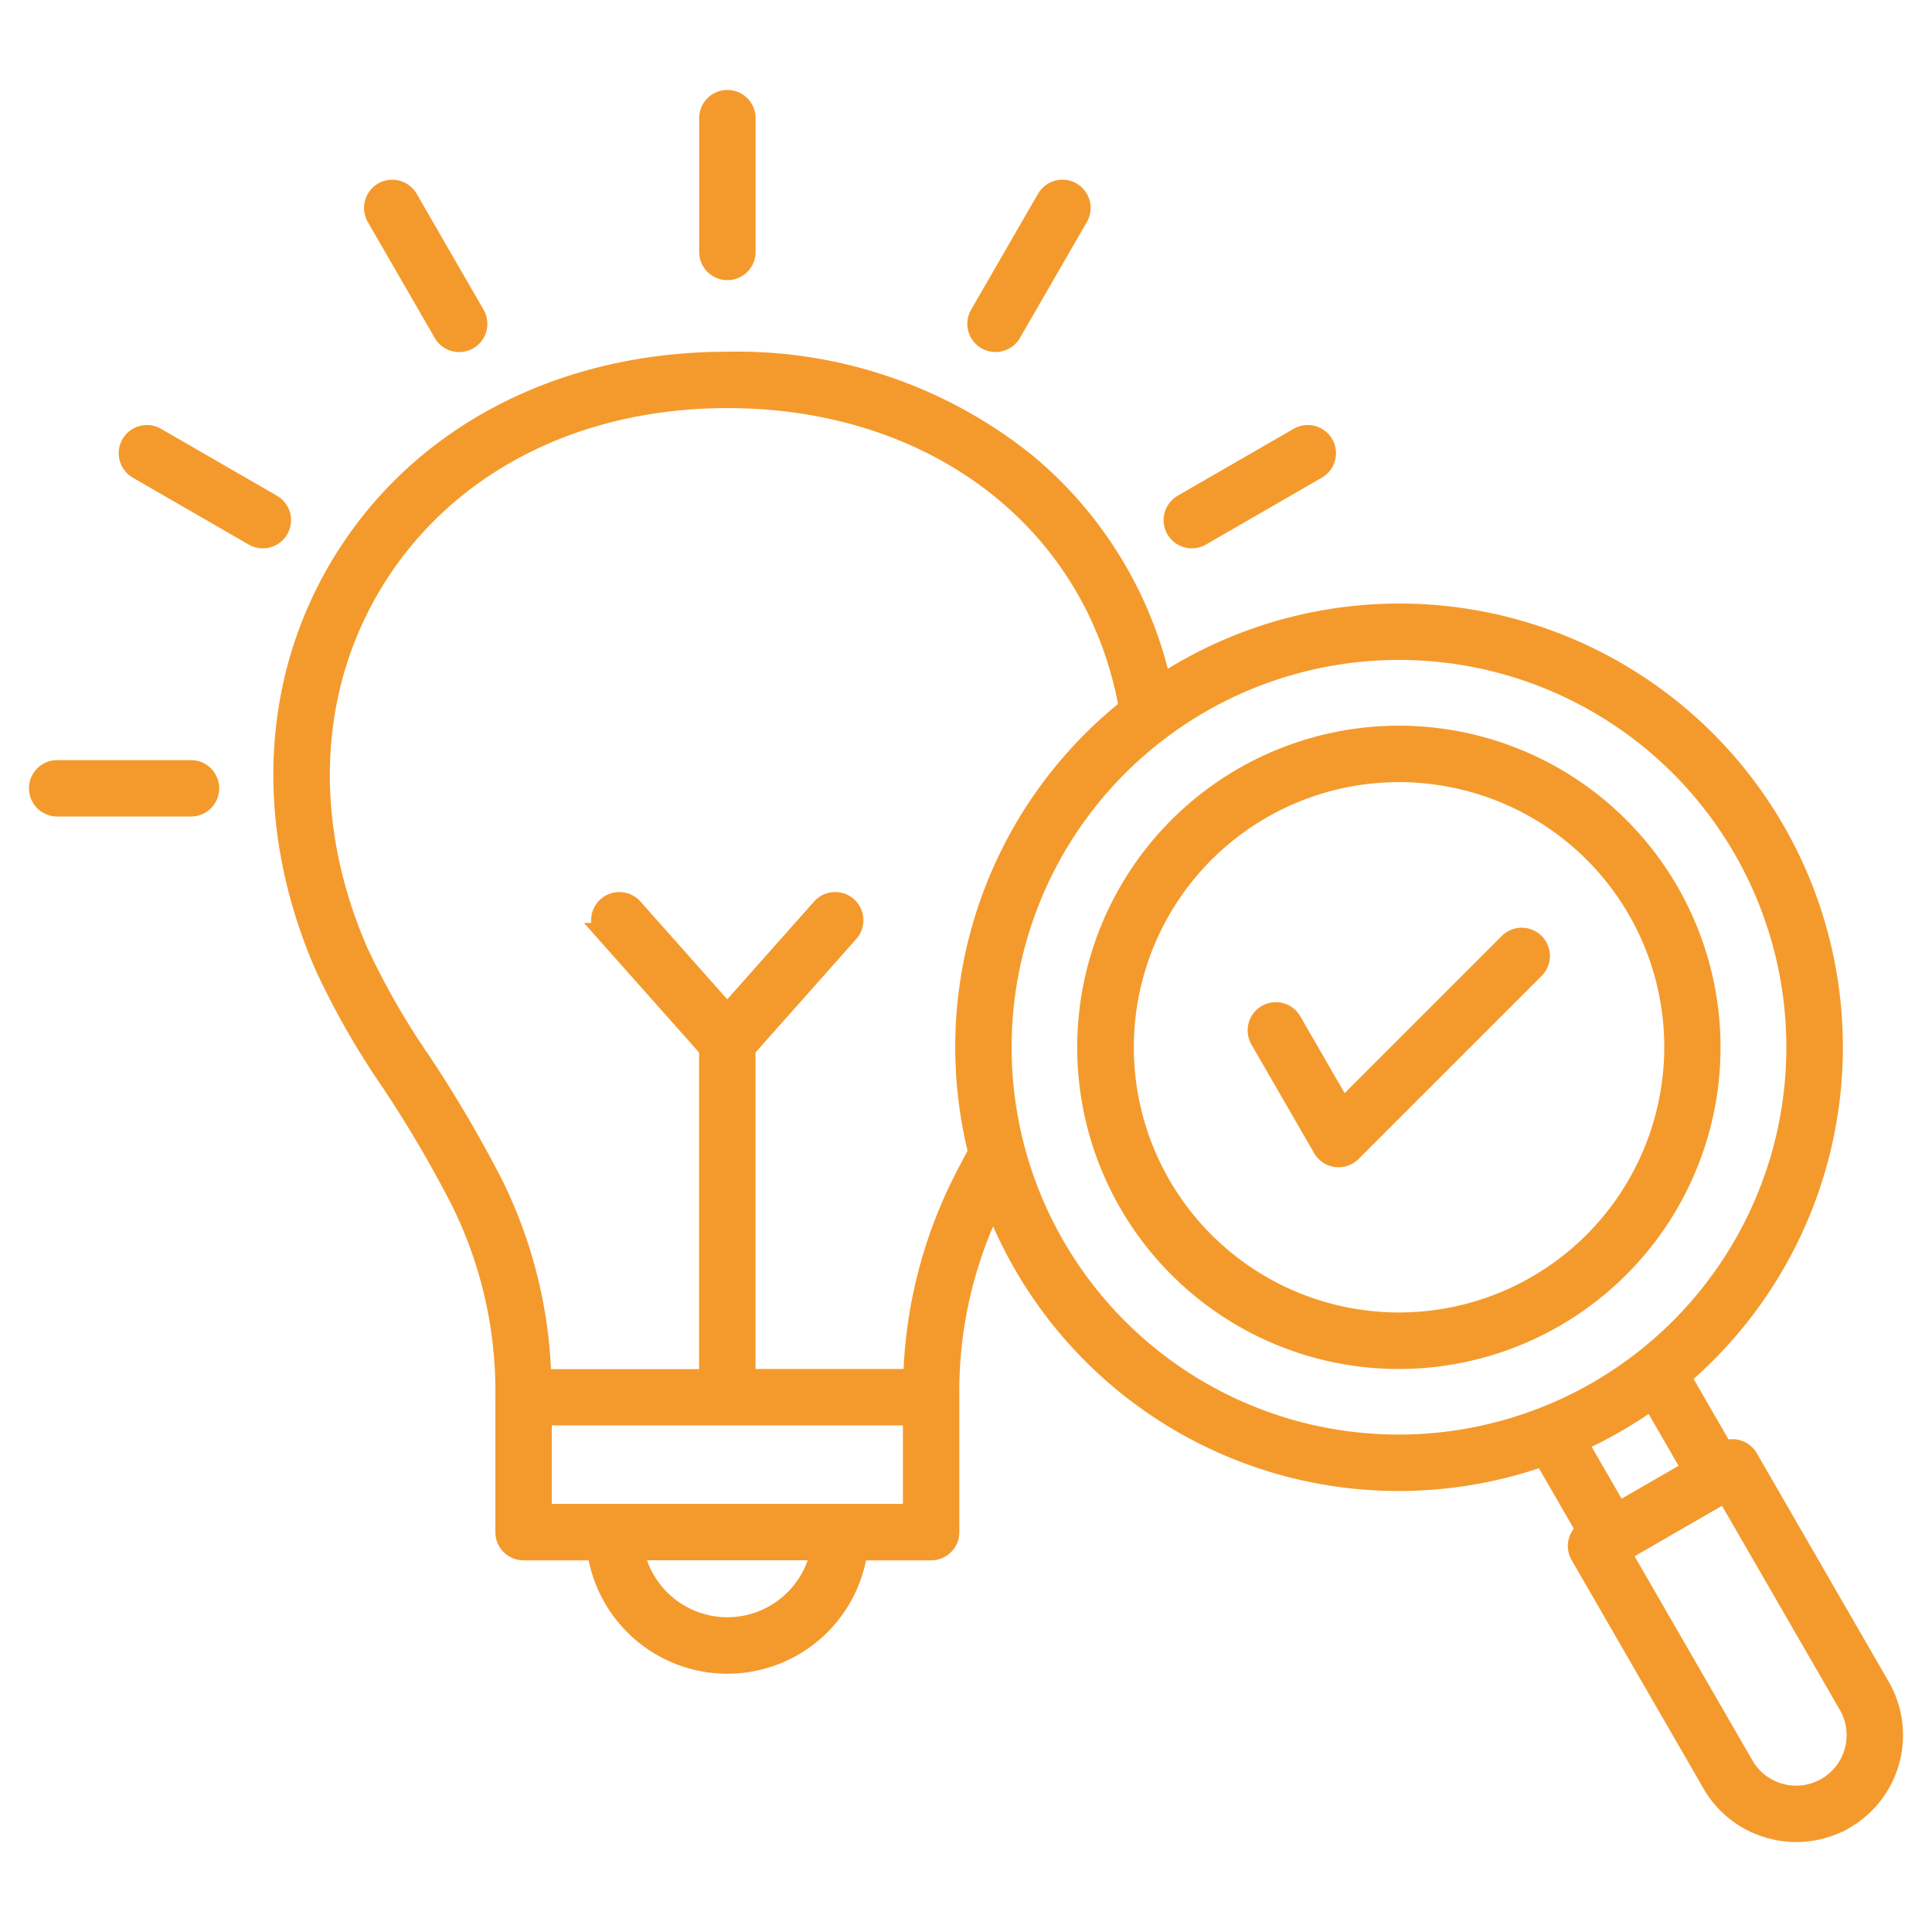 <svg xmlns="http://www.w3.org/2000/svg" width="100" height="100" viewBox="0 0 100 100">
  <g id="transperacy" transform="translate(2592 -7298)">
    <rect id="Rectangle_176837" data-name="Rectangle 176837" width="100" height="100" transform="translate(-2592 7298)" fill="none"/>
    <path id="clarity" d="M23.467,28.52a.96.96,0,0,1,1.663-.96l3.463,6a.96.96,0,1,1-1.663.96ZM13.88,57.12H6.955a.96.96,0,0,0,0,1.92H13.88a.96.96,0,0,0,0-1.92ZM65.686,45.159a.955.955,0,0,0,.479-.129l6-3.463a.96.96,0,0,0-.96-1.663l-6,3.463a.96.96,0,0,0,.481,1.792ZM55.044,34.869a.959.959,0,0,0,1.311-.351l3.463-6a.96.96,0,0,0-1.663-.96l-3.463,6A.96.96,0,0,0,55.044,34.869Zm-13.4-3.591a.96.96,0,0,0,.96-.96V23.393a.96.96,0,1,0-1.92,0v6.925a.96.96,0,0,0,.96.96ZM18.079,43.368l-6-3.463a.96.96,0,1,0-.96,1.663l6,3.463a.96.96,0,1,0,.96-1.663Zm81.4,68.08a4.988,4.988,0,0,1-2.5.673,5.1,5.1,0,0,1-1.318-.175,5,5,0,0,1-3.057-2.34L85.775,97.777a.953.953,0,0,1,.311-1.282l-2.211-3.829A22.432,22.432,0,0,1,55.425,79.5,22.194,22.194,0,0,0,53.15,89.6v6.981a.96.96,0,0,1-.96.96H48.4a6.825,6.825,0,0,1-13.515,0h-3.79a.96.96,0,0,1-.96-.96V89.6a22.179,22.179,0,0,0-2.315-10.18A62.221,62.221,0,0,0,24.16,73.2a40.773,40.773,0,0,1-3.366-5.9c-3.253-7.452-2.8-15.271,1.25-21.454,4.1-6.269,11.247-9.864,19.6-9.864a23.874,23.874,0,0,1,15.447,5.232,20.732,20.732,0,0,1,7.026,11.476,22.457,22.457,0,0,1,26.9,35.854l2.211,3.83a.957.957,0,0,1,1.266.372l6.829,11.829a5.039,5.039,0,0,1-1.842,6.875ZM46.454,97.537H36.831a4.906,4.906,0,0,0,9.623,0Zm4.776-1.92V90.556H32.055v5.061Zm3.38-18.7a22.425,22.425,0,0,1,7.8-23C60.71,44.317,52.439,37.9,41.642,37.9c-7.691,0-14.249,3.279-17.991,9-3.686,5.631-4.085,12.787-1.1,19.634a38.748,38.748,0,0,0,3.218,5.629,64.707,64.707,0,0,1,3.763,6.4,24.153,24.153,0,0,1,2.5,10.081h8.646V71.563l-5.344-6.016a.96.96,0,0,1,1.436-1.275l4.868,5.481,4.868-5.481a.96.96,0,0,1,1.436,1.275L42.6,71.563V88.636h8.646a24.157,24.157,0,0,1,2.5-10.081c.276-.55.56-1.088.861-1.635ZM96.257,76.8A20.55,20.55,0,1,0,71.088,91.335,20.575,20.575,0,0,0,96.257,76.8ZM85.673,91.94l2.073,3.591,3.815-2.2-2.073-3.59a22.662,22.662,0,0,1-3.816,2.2Zm13.986,13.593-6.349-11-5.392,3.113,6.349,11a3.113,3.113,0,0,0,5.392-3.113ZM92,75.664A16.165,16.165,0,0,1,76.433,87.637,16.149,16.149,0,1,1,92,75.664ZM80.089,57.745A14.225,14.225,0,1,0,90.147,75.167,14.2,14.2,0,0,0,80.089,57.745ZM82.1,66.057l-8.614,8.614-2.621-4.54a.96.96,0,1,0-1.663.96l3.246,5.623a.96.96,0,0,0,.706.472.985.985,0,0,0,.125.008.96.96,0,0,0,.679-.281l9.5-9.5A.96.96,0,0,0,82.1,66.057Z" transform="translate(-2595.995 7280.723)" fill="#f49a2c" stroke="#f49a2c" stroke-width="1"/>
  </g>
</svg>
